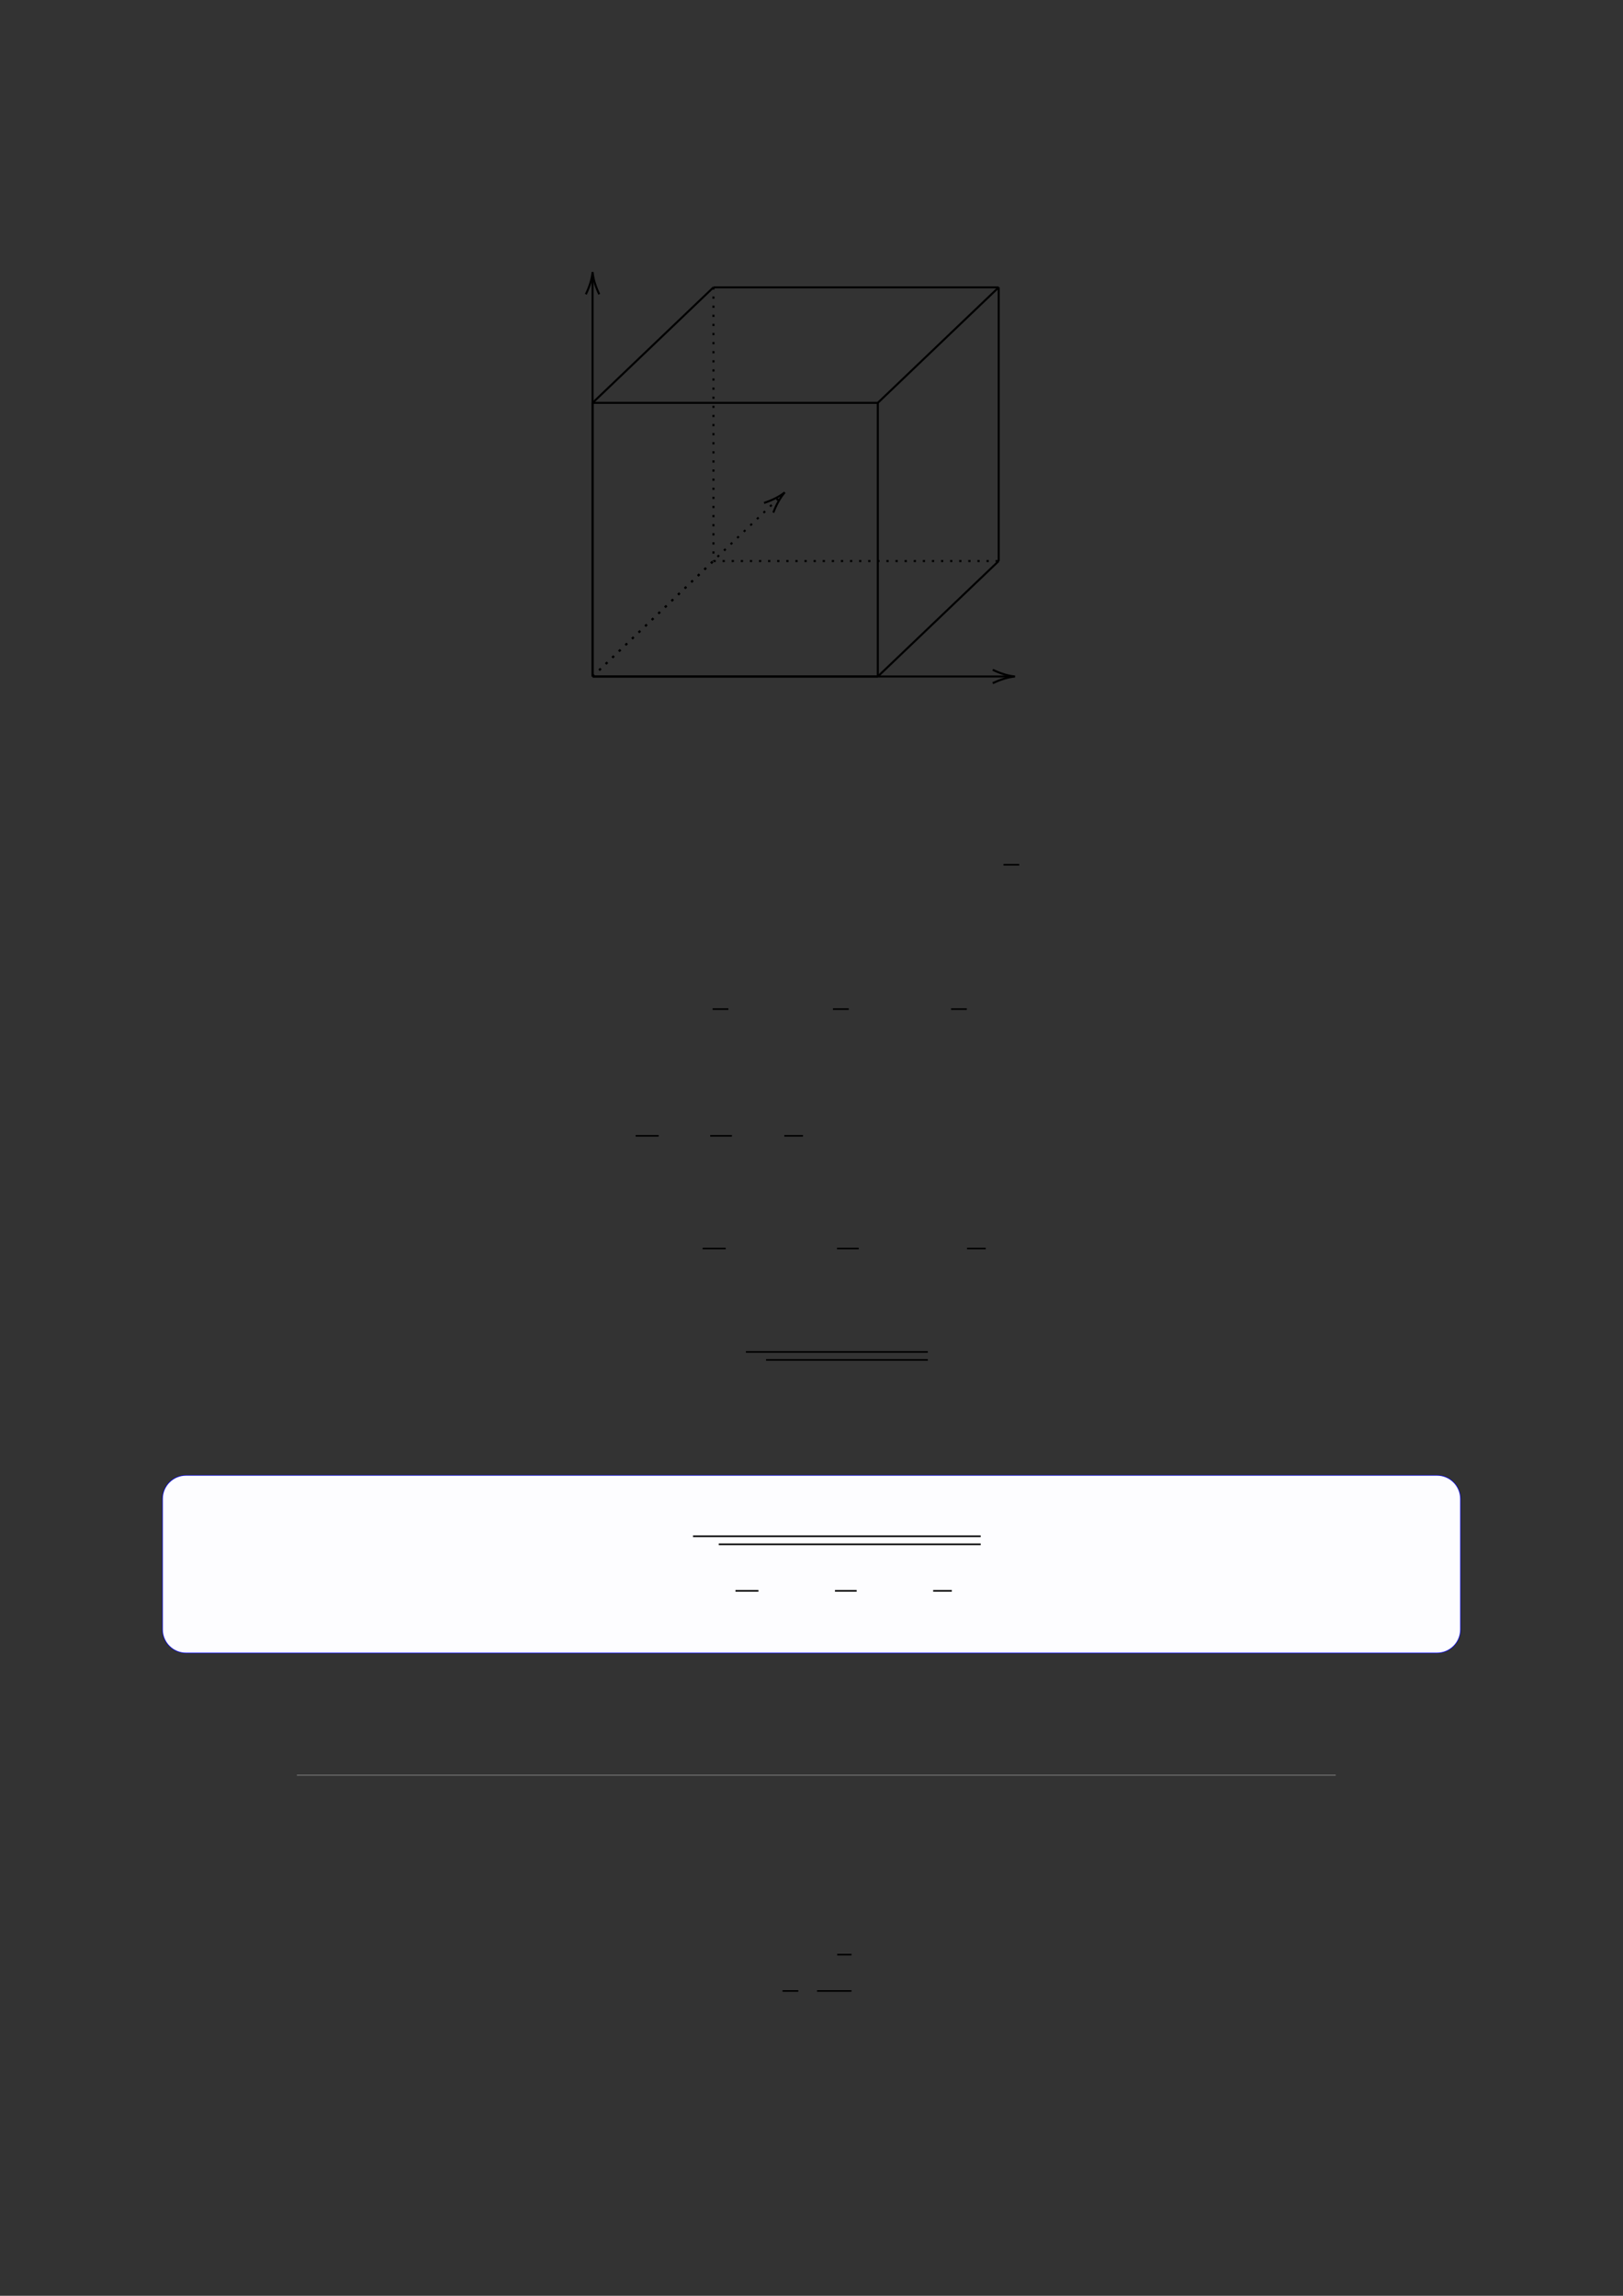 <?xml version="1.0" encoding="UTF-8"?>
<svg xmlns="http://www.w3.org/2000/svg" xmlns:xlink="http://www.w3.org/1999/xlink" width="3307.111" height="4677.167" viewBox="0 0 3307.111 4677.167">
<rect x="0" y="0" width="3307.111" height="4677.167" fill="#333333" stroke="none"/>
<path fill="none" stroke-width="0.747" stroke-linecap="butt" stroke-linejoin="miter" stroke="rgb(0%, 0%, 0%)" stroke-opacity="1" stroke-miterlimit="10" d="M 135.992 -201.993 L 240.601 -201.993 " transform="matrix(5.556, 0, 0, -5.556, 451.883, 255.944)"/>
<path fill="none" stroke-width="0.747" stroke-linecap="butt" stroke-linejoin="miter" stroke="rgb(0%, 0%, 0%)" stroke-opacity="1" stroke-dasharray="0.837 2.501" stroke-miterlimit="10" d="M 180.323 -159.656 L 284.933 -159.656 " transform="matrix(5.556, 0, 0, -5.556, 451.883, 255.944)"/>
<path fill="none" stroke-width="0.747" stroke-linecap="butt" stroke-linejoin="miter" stroke="rgb(0%, 0%, 0%)" stroke-opacity="1" stroke-dasharray="0.837 2.501" stroke-miterlimit="10" d="M 180.323 -59.306 L 180.323 -159.656 " transform="matrix(5.556, 0, 0, -5.556, 451.883, 255.944)"/>
<path fill="none" stroke-width="0.747" stroke-linecap="butt" stroke-linejoin="miter" stroke="rgb(0%, 0%, 0%)" stroke-opacity="1" stroke-dasharray="0.837 2.501" stroke-miterlimit="10" d="M 135.992 -201.993 L 180.323 -159.656 " transform="matrix(5.556, 0, 0, -5.556, 451.883, 255.944)"/>
<path fill="none" stroke-width="0.747" stroke-linecap="butt" stroke-linejoin="miter" stroke="rgb(0%, 0%, 0%)" stroke-opacity="1" stroke-miterlimit="10" d="M 240.601 -201.993 L 284.933 -159.656 " transform="matrix(5.556, 0, 0, -5.556, 451.883, 255.944)"/>
<path fill="none" stroke-width="0.747" stroke-linecap="butt" stroke-linejoin="miter" stroke="rgb(0%, 0%, 0%)" stroke-opacity="1" stroke-miterlimit="10" d="M 135.992 -201.993 L 289.416 -201.993 " transform="matrix(5.556, 0, 0, -5.556, 451.883, 255.944)"/>
<path fill="none" stroke-width="0.747" stroke-linecap="butt" stroke-linejoin="miter" stroke="rgb(0%, 0%, 0%)" stroke-opacity="1" stroke-miterlimit="10" d="M 282.743 -204.451 C 285.718 -203.039 288.437 -202.217 290.91 -201.993 C 288.437 -201.768 285.718 -200.946 282.743 -199.534 " transform="matrix(5.556, 0, 0, -5.556, 451.883, 255.944)"/>
<path fill="none" stroke-width="0.747" stroke-linecap="butt" stroke-linejoin="miter" stroke="rgb(0%, 0%, 0%)" stroke-opacity="1" stroke-miterlimit="10" d="M 135.992 -201.993 L 135.992 -55.181 " transform="matrix(5.556, 0, 0, -5.556, 451.883, 255.944)"/>
<path fill="none" stroke-width="0.747" stroke-linecap="butt" stroke-linejoin="miter" stroke="rgb(0%, 0%, 0%)" stroke-opacity="1" stroke-miterlimit="10" d="M 138.45 -61.854 C 137.038 -58.88 136.216 -56.16 135.992 -53.687 C 135.768 -56.16 134.946 -58.88 133.533 -61.854 " transform="matrix(5.556, 0, 0, -5.556, 451.883, 255.944)"/>
<path fill="none" stroke-width="0.747" stroke-linecap="butt" stroke-linejoin="miter" stroke="rgb(0%, 0%, 0%)" stroke-opacity="1" stroke-miterlimit="10" d="M 180.323 -59.306 L 284.933 -59.306 " transform="matrix(5.556, 0, 0, -5.556, 451.883, 255.944)"/>
<path fill="none" stroke-width="0.747" stroke-linecap="butt" stroke-linejoin="miter" stroke="rgb(0%, 0%, 0%)" stroke-opacity="1" stroke-miterlimit="10" d="M 284.933 -59.306 L 284.933 -159.656 " transform="matrix(5.556, 0, 0, -5.556, 451.883, 255.944)"/>
<path fill="none" stroke-width="0.747" stroke-linecap="butt" stroke-linejoin="miter" stroke="rgb(0%, 0%, 0%)" stroke-opacity="1" stroke-miterlimit="10" d="M 135.992 -101.65 L 135.992 -201.993 " transform="matrix(5.556, 0, 0, -5.556, 451.883, 255.944)"/>
<path fill="none" stroke-width="0.747" stroke-linecap="butt" stroke-linejoin="miter" stroke="rgb(0%, 0%, 0%)" stroke-opacity="1" stroke-miterlimit="10" d="M 135.992 -101.65 L 180.323 -59.306 " transform="matrix(5.556, 0, 0, -5.556, 451.883, 255.944)"/>
<path fill="none" stroke-width="0.747" stroke-linecap="butt" stroke-linejoin="miter" stroke="rgb(0%, 0%, 0%)" stroke-opacity="1" stroke-miterlimit="10" d="M 135.992 -101.65 L 240.601 -101.65 " transform="matrix(5.556, 0, 0, -5.556, 451.883, 255.944)"/>
<path fill="none" stroke-width="0.747" stroke-linecap="butt" stroke-linejoin="miter" stroke="rgb(0%, 0%, 0%)" stroke-opacity="1" stroke-miterlimit="10" d="M 240.601 -101.65 L 284.933 -59.306 " transform="matrix(5.556, 0, 0, -5.556, 451.883, 255.944)"/>
<path fill="none" stroke-width="0.747" stroke-linecap="butt" stroke-linejoin="miter" stroke="rgb(0%, 0%, 0%)" stroke-opacity="1" stroke-miterlimit="10" d="M 240.601 -101.65 L 240.601 -201.993 " transform="matrix(5.556, 0, 0, -5.556, 451.883, 255.944)"/>
<path fill="none" stroke-width="0.747" stroke-linecap="butt" stroke-linejoin="miter" stroke="rgb(0%, 0%, 0%)" stroke-opacity="1" stroke-dasharray="0.837 2.501" stroke-miterlimit="10" d="M 135.992 -201.993 L 205.4 -135.521 " transform="matrix(5.556, 0, 0, -5.556, 451.883, 255.944)"/>
<path fill="none" stroke-width="0.747" stroke-linecap="butt" stroke-linejoin="miter" stroke="rgb(0%, 0%, 0%)" stroke-opacity="1" stroke-miterlimit="10" d="M 202.278 -141.906 C 203.449 -138.829 204.845 -136.355 206.476 -134.483 C 204.535 -136.031 202.002 -137.318 198.877 -138.355 " transform="matrix(5.556, 0, 0, -5.556, 451.883, 255.944)"/>
<path fill="none" stroke-width="0.588" stroke-linecap="butt" stroke-linejoin="miter" stroke="rgb(0%, 0%, 0%)" stroke-opacity="1" stroke-miterlimit="10" d="M 296.031 -245.104 L 301.806 -245.104 " transform="matrix(5.556, 0, 0, -5.556, 400, 400)"/>
<path fill="none" stroke-width="0.588" stroke-linecap="butt" stroke-linejoin="miter" stroke="rgb(0%, 0%, 0%)" stroke-opacity="1" stroke-miterlimit="10" d="M 189.364 -298.026 L 195.139 -298.026 " transform="matrix(5.556, 0, 0, -5.556, 400, 400)"/>
<path fill="none" stroke-width="0.588" stroke-linecap="butt" stroke-linejoin="miter" stroke="rgb(0%, 0%, 0%)" stroke-opacity="1" stroke-miterlimit="10" d="M 233.5 -298.026 L 239.275 -298.026 " transform="matrix(5.556, 0, 0, -5.556, 400, 400)"/>
<path fill="none" stroke-width="0.588" stroke-linecap="butt" stroke-linejoin="miter" stroke="rgb(0%, 0%, 0%)" stroke-opacity="1" stroke-miterlimit="10" d="M 276.807 -298.026 L 282.582 -298.026 " transform="matrix(5.556, 0, 0, -5.556, 400, 400)"/>
<path fill="none" stroke-width="0.588" stroke-linecap="butt" stroke-linejoin="miter" stroke="rgb(0%, 0%, 0%)" stroke-opacity="1" stroke-miterlimit="10" d="M 161.128 -344.498 L 169.57 -344.498 " transform="matrix(5.556, 0, 0, -5.556, 400, 400)"/>
<path fill="none" stroke-width="0.588" stroke-linecap="butt" stroke-linejoin="miter" stroke="rgb(0%, 0%, 0%)" stroke-opacity="1" stroke-miterlimit="10" d="M 188.477 -344.498 L 196.436 -344.498 " transform="matrix(5.556, 0, 0, -5.556, 400, 400)"/>
<path fill="none" stroke-width="0.588" stroke-linecap="butt" stroke-linejoin="miter" stroke="rgb(0%, 0%, 0%)" stroke-opacity="1" stroke-miterlimit="10" d="M 215.653 -344.498 L 222.499 -344.498 " transform="matrix(5.556, 0, 0, -5.556, 400, 400)"/>
<path fill="none" stroke-width="0.588" stroke-linecap="butt" stroke-linejoin="miter" stroke="rgb(0%, 0%, 0%)" stroke-opacity="1" stroke-miterlimit="10" d="M 185.702 -385.828 L 194.144 -385.828 " transform="matrix(5.556, 0, 0, -5.556, 400, 400)"/>
<path fill="none" stroke-width="0.588" stroke-linecap="butt" stroke-linejoin="miter" stroke="rgb(0%, 0%, 0%)" stroke-opacity="1" stroke-miterlimit="10" d="M 234.983 -385.828 L 242.942 -385.828 " transform="matrix(5.556, 0, 0, -5.556, 400, 400)"/>
<path fill="none" stroke-width="0.588" stroke-linecap="butt" stroke-linejoin="miter" stroke="rgb(0%, 0%, 0%)" stroke-opacity="1" stroke-miterlimit="10" d="M 282.669 -385.828 L 289.515 -385.828 " transform="matrix(5.556, 0, 0, -5.556, 400, 400)"/>
<path fill="none" stroke-width="0.588" stroke-linecap="butt" stroke-linejoin="miter" stroke="rgb(0%, 0%, 0%)" stroke-opacity="1" stroke-miterlimit="10" d="M 201.56 -423.73 L 268.285 -423.73 " transform="matrix(5.556, 0, 0, -5.556, 400, 400)"/>
<path fill="none" stroke-width="0.583" stroke-linecap="butt" stroke-linejoin="miter" stroke="rgb(0%, 0%, 0%)" stroke-opacity="1" stroke-miterlimit="10" d="M 208.942 -426.662 L 268.285 -426.662 " transform="matrix(5.556, 0, 0, -5.556, 400, 400)"/>
<path fill-rule="nonzero" fill="rgb(0%, 0%, 100%)" fill-opacity="1" d="M 330.707 3319.75 L 330.707 3053.57 C 330.707 3026.867 352.352 3005.219 379.059 3005.219 L 2928.066 3005.219 C 2954.773 3005.219 2976.418 3026.867 2976.418 3053.57 L 2976.418 3319.75 C 2976.418 3346.453 2954.773 3368.102 2928.066 3368.102 L 379.059 3368.102 C 352.352 3368.102 330.707 3346.453 330.707 3319.75 Z M 330.707 3319.75 "/>
<path fill-rule="nonzero" fill="rgb(98.999%, 98.999%, 100%)" fill-opacity="1" d="M 331.812 3319.75 L 331.812 3053.57 C 331.812 3027.477 352.965 3006.324 379.059 3006.324 L 2928.066 3006.324 C 2954.16 3006.324 2975.312 3027.477 2975.312 3053.57 L 2975.312 3319.75 C 2975.312 3345.84 2954.16 3366.992 2928.066 3366.992 L 379.059 3366.992 C 352.965 3366.992 331.812 3345.84 331.812 3319.75 Z M 331.812 3319.75 "/>
<path fill="none" stroke-width="0.588" stroke-linecap="butt" stroke-linejoin="miter" stroke="rgb(0%, 0%, 0%)" stroke-opacity="1" stroke-miterlimit="10" d="M 167.793 -531.559 L 273.307 -531.559 " transform="matrix(5.556, 0, 0, -5.556, 479.85, 176.472)"/>
<path fill="none" stroke-width="0.588" stroke-linecap="butt" stroke-linejoin="miter" stroke="rgb(0%, 0%, 0%)" stroke-opacity="1" stroke-miterlimit="10" d="M 177.243 -534.499 L 273.307 -534.499 " transform="matrix(5.556, 0, 0, -5.556, 479.85, 176.472)"/>
<path fill="none" stroke-width="0.588" stroke-linecap="butt" stroke-linejoin="miter" stroke="rgb(0%, 0%, 0%)" stroke-opacity="1" stroke-miterlimit="10" d="M 183.363 -551.56 L 191.805 -551.56 " transform="matrix(5.556, 0, 0, -5.556, 479.85, 176.472)"/>
<path fill="none" stroke-width="0.588" stroke-linecap="butt" stroke-linejoin="miter" stroke="rgb(0%, 0%, 0%)" stroke-opacity="1" stroke-miterlimit="10" d="M 219.859 -551.56 L 227.818 -551.56 " transform="matrix(5.556, 0, 0, -5.556, 479.85, 176.472)"/>
<path fill="none" stroke-width="0.588" stroke-linecap="butt" stroke-linejoin="miter" stroke="rgb(0%, 0%, 0%)" stroke-opacity="1" stroke-miterlimit="10" d="M 255.872 -551.56 L 262.718 -551.56 " transform="matrix(5.556, 0, 0, -5.556, 479.85, 176.472)"/>
<path fill="none" stroke-width="0.299" stroke-linecap="butt" stroke-linejoin="miter" stroke="rgb(50%, 50%, 50%)" stroke-opacity="1" stroke-miterlimit="10" d="M 36.896 -578.924 L 417.876 -578.924 " transform="matrix(5.556, 0, 0, -5.556, 400, 400)"/>
<path fill="none" stroke-width="0.588" stroke-linecap="butt" stroke-linejoin="miter" stroke="rgb(0%, 0%, 0%)" stroke-opacity="1" stroke-miterlimit="10" d="M 215.003 -658.054 L 220.778 -658.054 " transform="matrix(5.556, 0, 0, -5.556, 400, 400)"/>
<path fill="none" stroke-width="0.583" stroke-linecap="butt" stroke-linejoin="miter" stroke="rgb(0%, 0%, 0%)" stroke-opacity="1" stroke-miterlimit="10" d="M 235.041 -644.723 L 240.291 -644.723 " transform="matrix(5.556, 0, 0, -5.556, 400, 400)"/>
<path fill="none" stroke-width="0.588" stroke-linecap="butt" stroke-linejoin="miter" stroke="rgb(0%, 0%, 0%)" stroke-opacity="1" stroke-miterlimit="10" d="M 227.659 -658.054 L 240.291 -658.054 " transform="matrix(5.556, 0, 0, -5.556, 400, 400)"/>
</svg>
